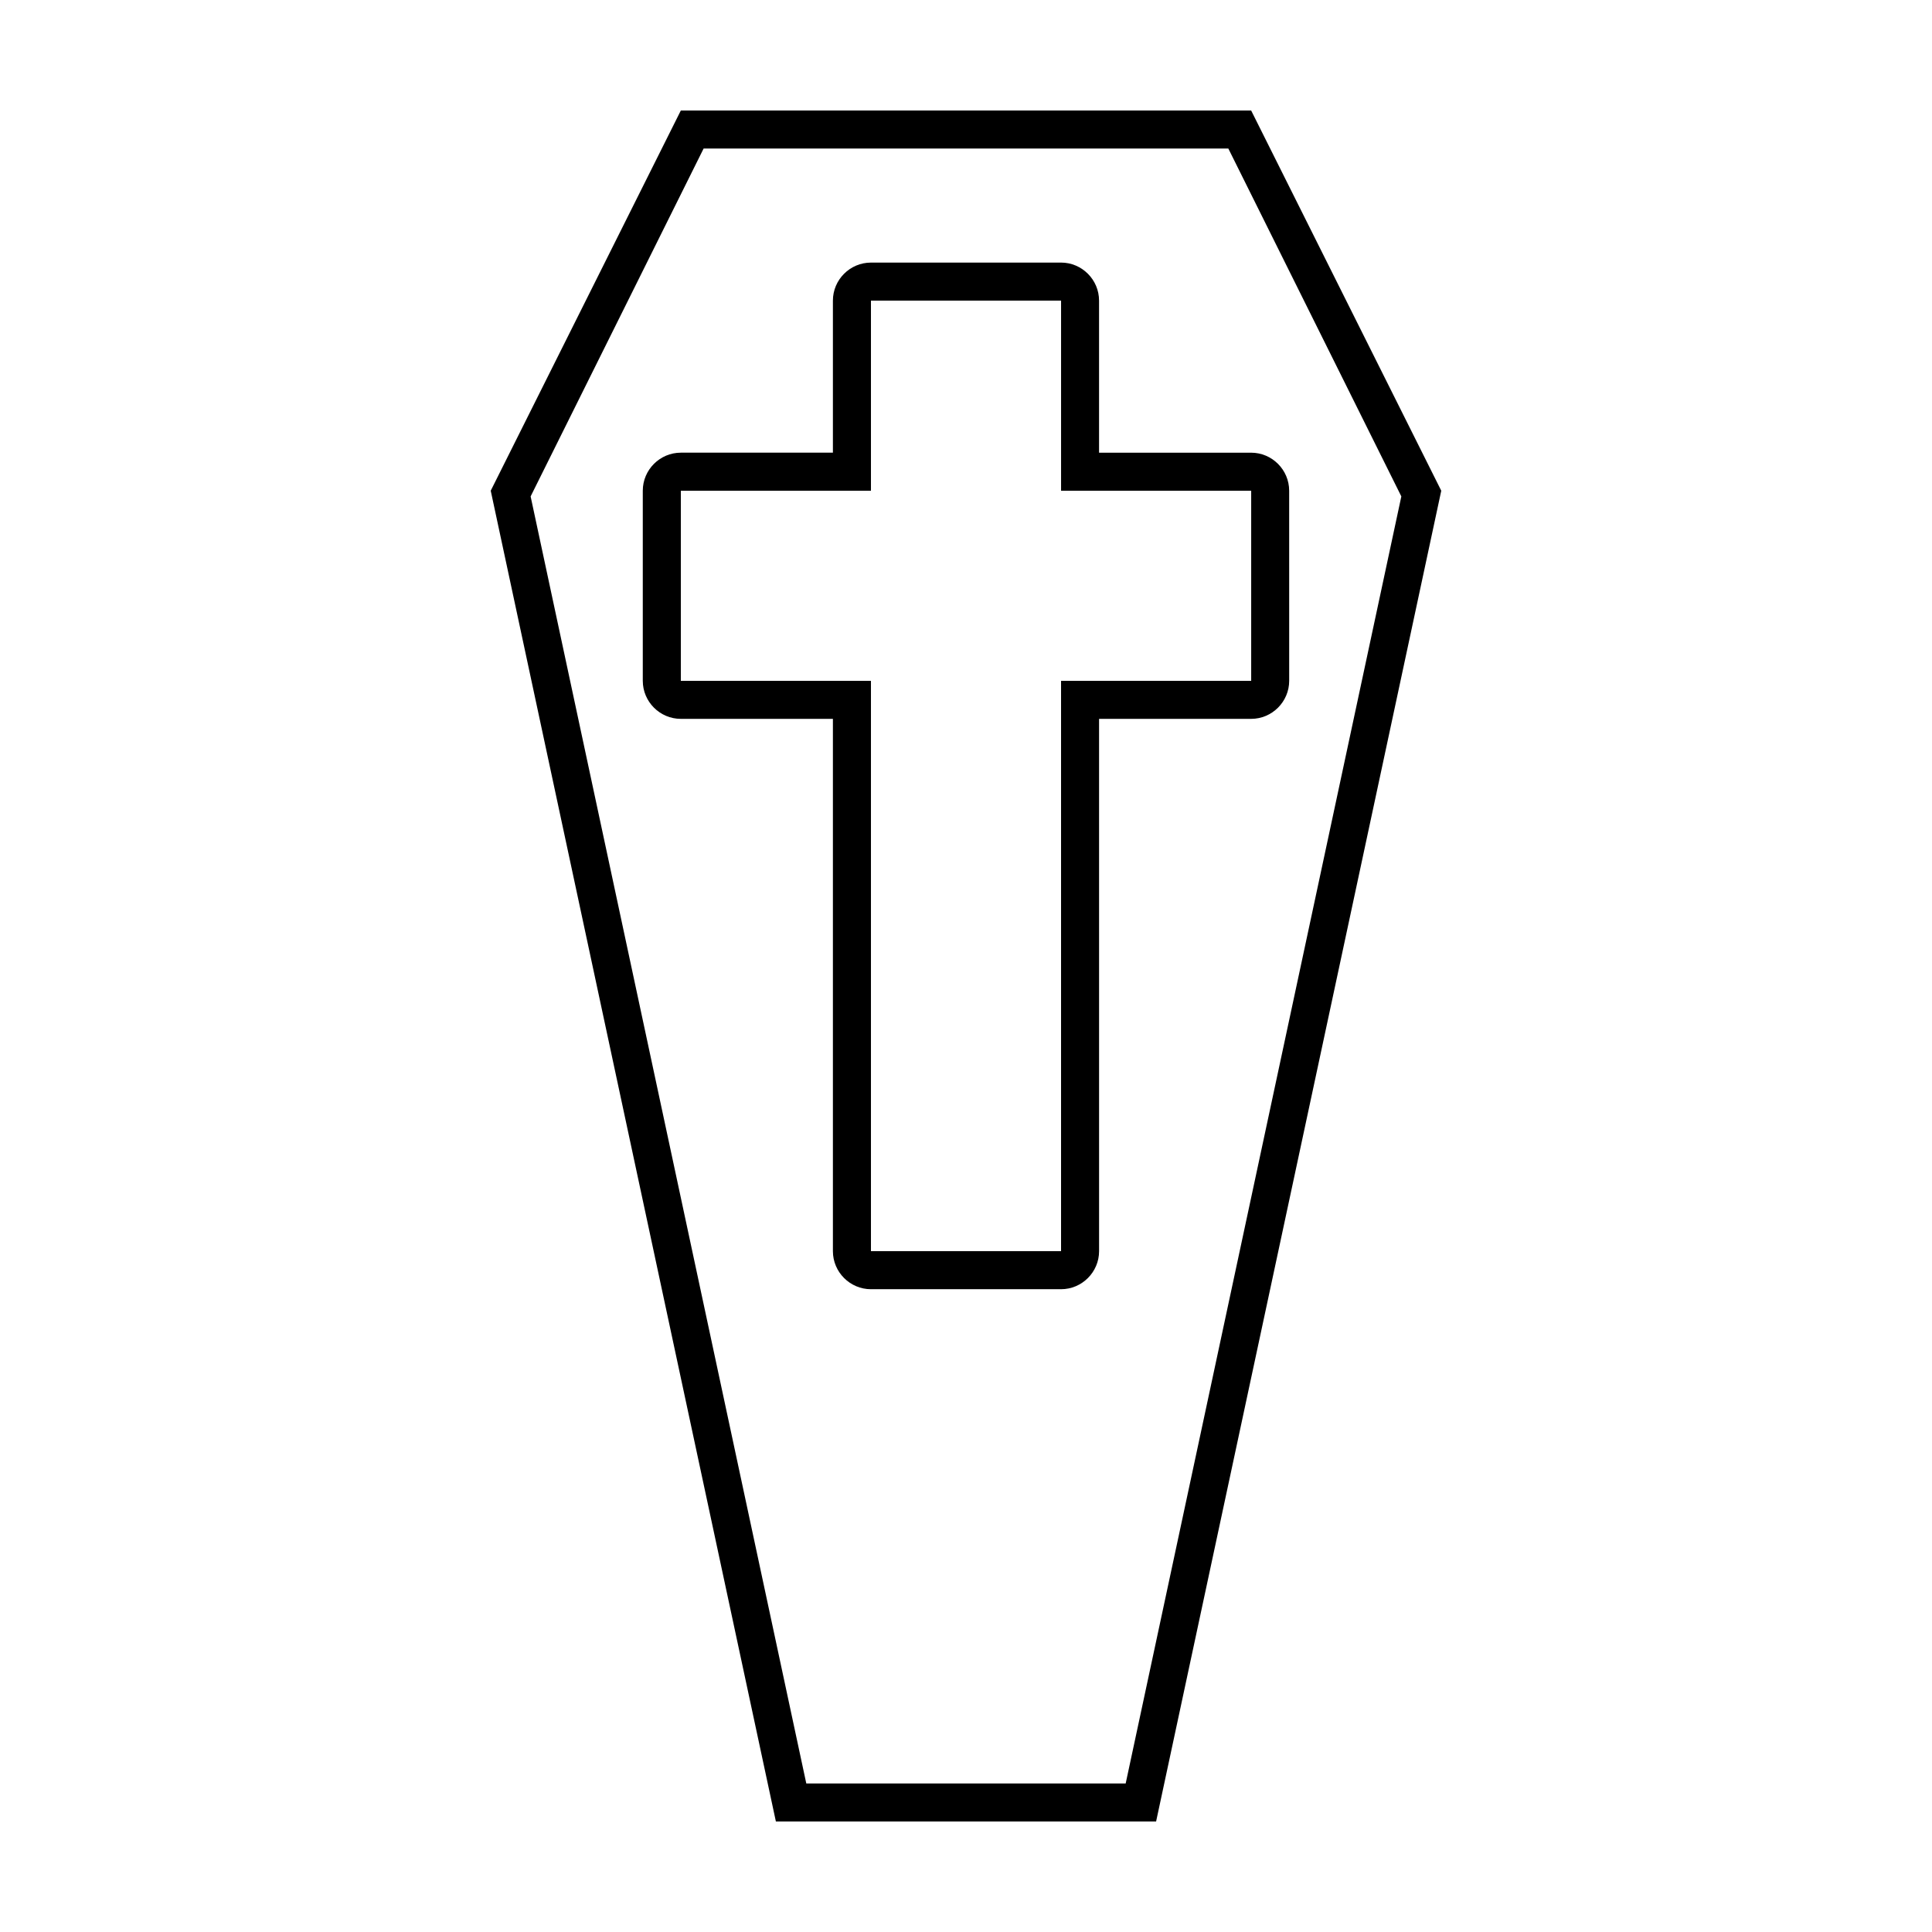 <?xml version="1.0" encoding="UTF-8"?>
<!-- Uploaded to: ICON Repo, www.iconrepo.com, Generator: ICON Repo Mixer Tools -->
<svg fill="#000000" width="800px" height="800px" version="1.1" viewBox="144 144 512 512" xmlns="http://www.w3.org/2000/svg">
 <path d="m469.52 183.36 45.848 92.195-73.051 341.08h-84.641l-73.055-341.08 45.848-92.199h139.05m-104.79 80.609h-40.305c-5.543 0-10.078 4.535-10.078 10.078v50.383c0 5.543 4.535 10.078 10.078 10.078h40.305v141.07c0 5.543 4.535 10.078 10.078 10.078h50.383c5.543 0 10.078-4.535 10.078-10.078l-0.004-141.07h40.305c5.543 0 10.078-4.535 10.078-10.078l-0.004-50.379c0-5.543-4.535-10.078-10.078-10.078h-40.305v-40.305c0-5.543-4.535-10.078-10.078-10.078l-50.375 0.004c-5.543 0-10.078 4.535-10.078 10.078v40.301m110.84-90.684h-151.14l-50.379 100.76 75.57 352.67h100.76l75.57-352.67zm-151.14 151.14v-50.379h50.383v-50.383h50.383v50.383h50.383v50.383l-50.387-0.004v151.14h-50.379v-151.14z"/>
</svg>